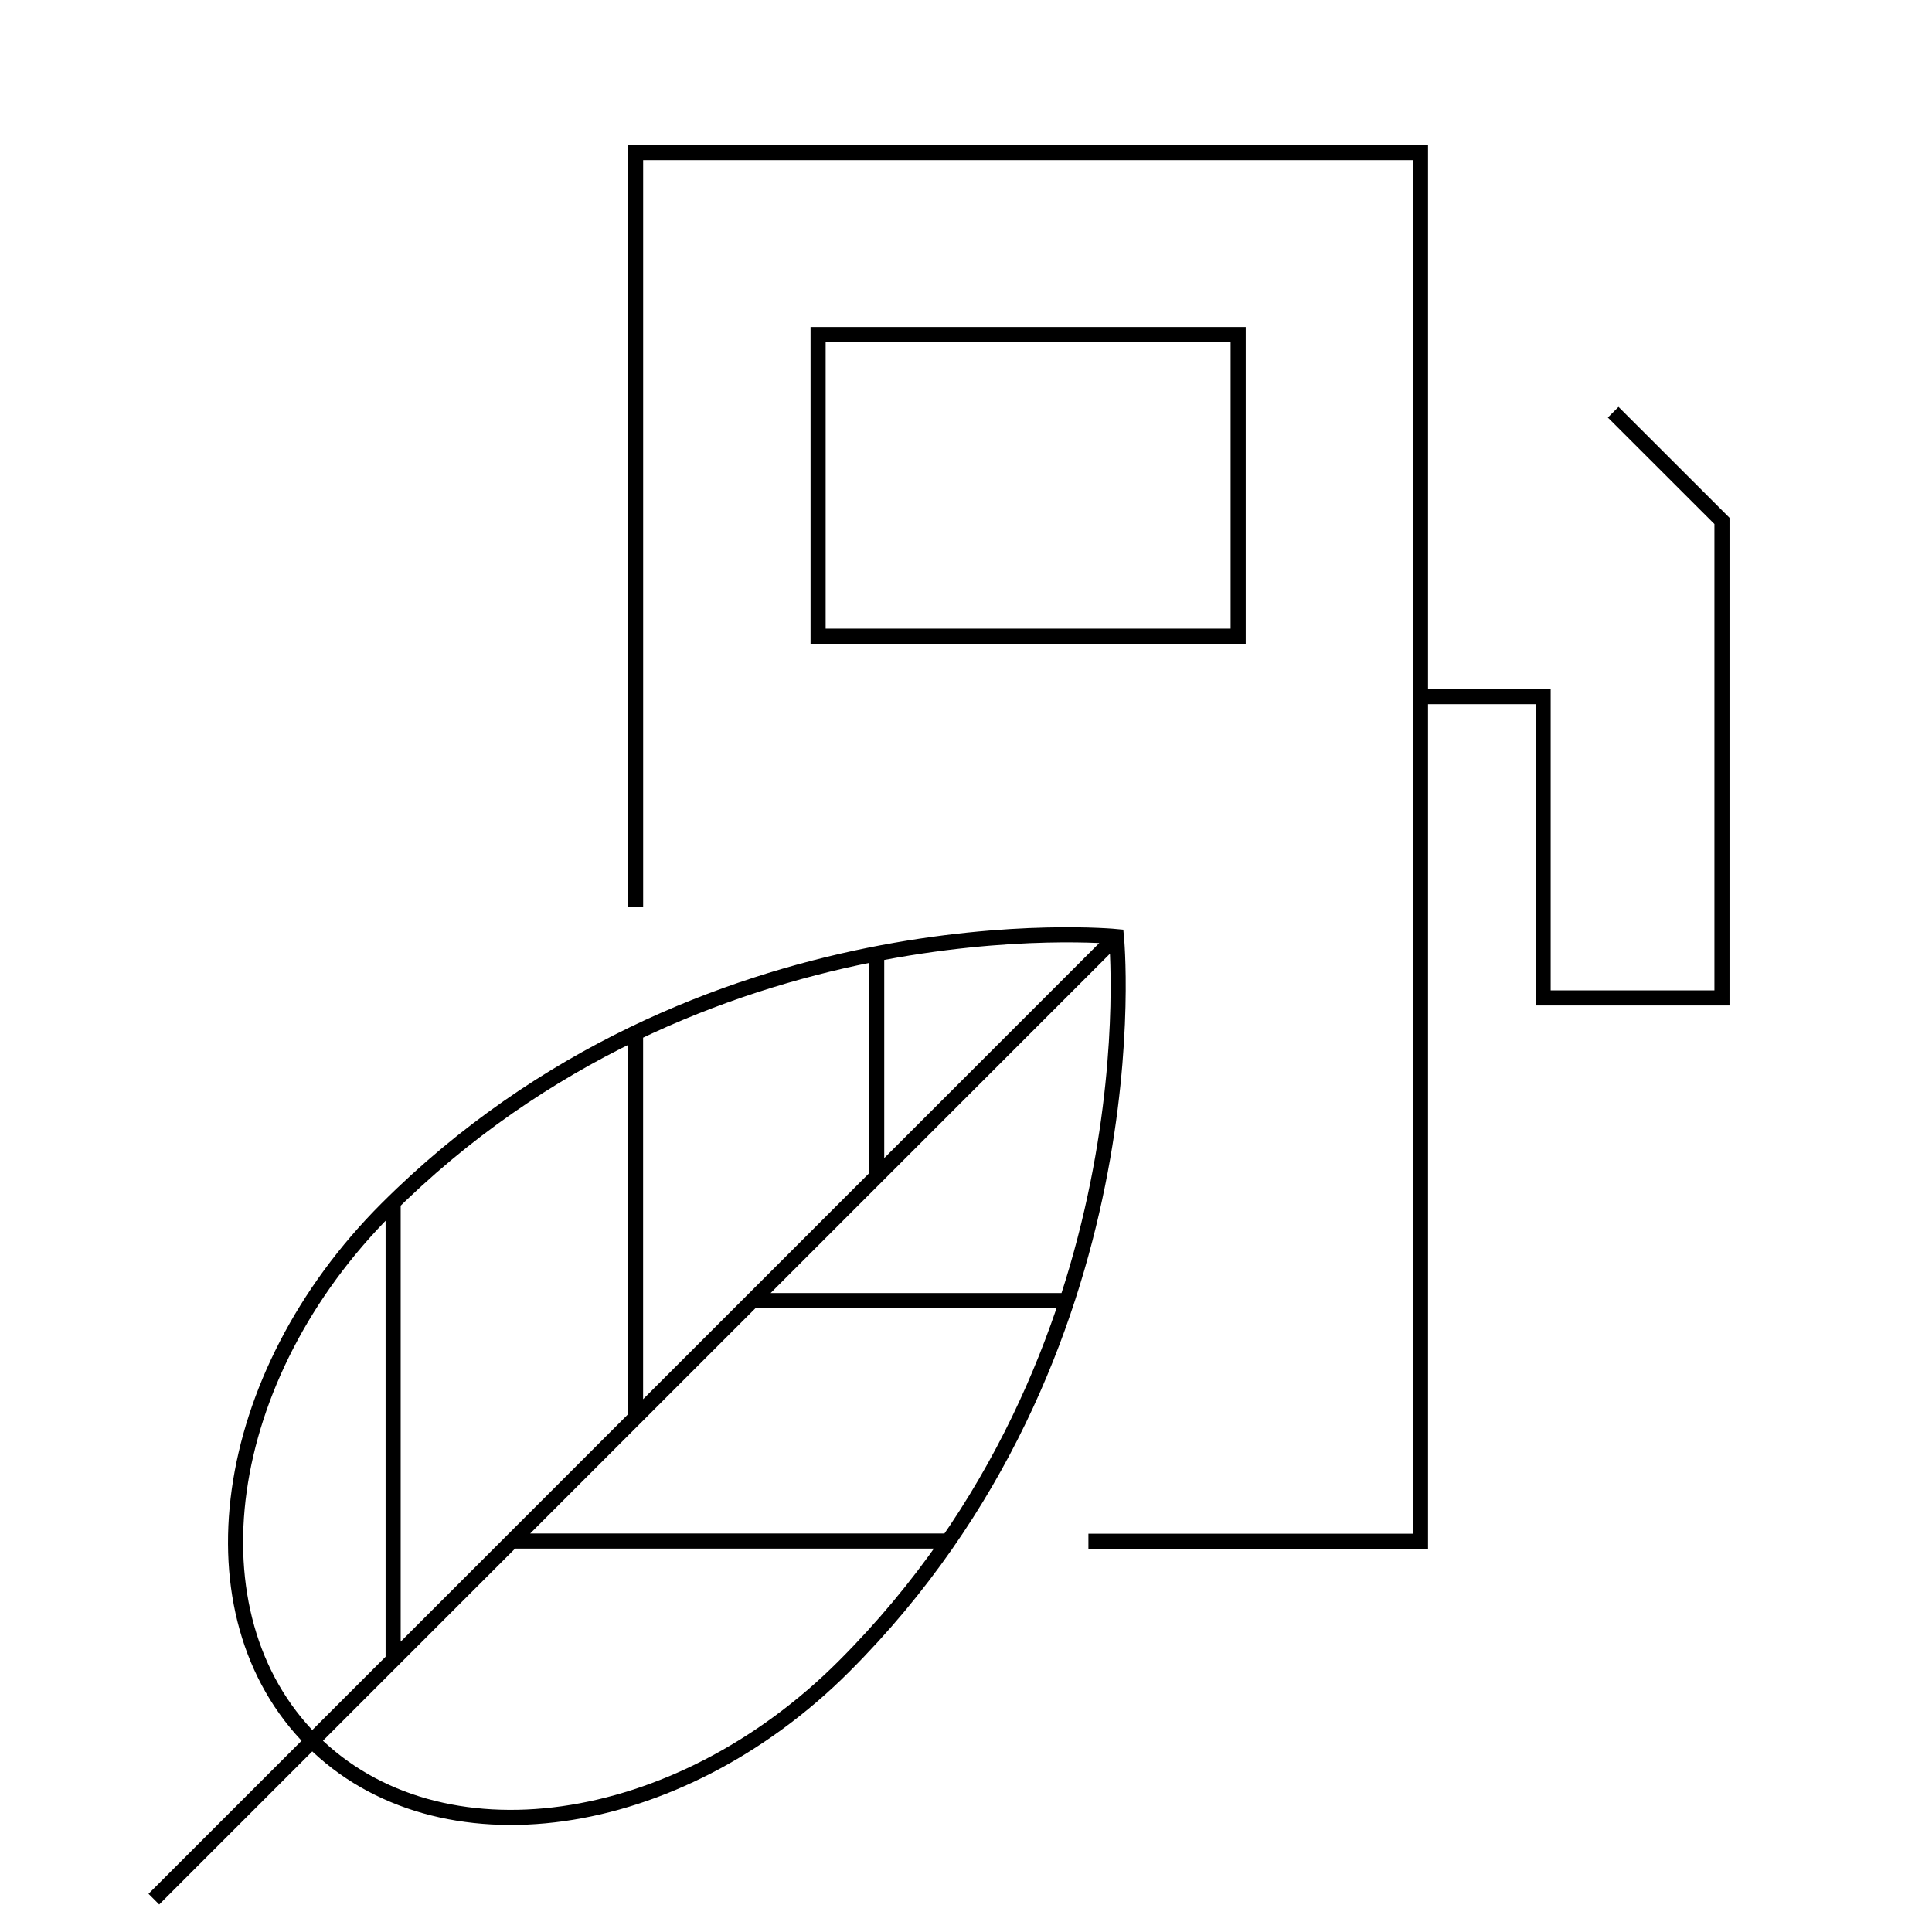 <?xml version="1.0" encoding="utf-8"?>
<!-- Generator: Adobe Illustrator 24.0.3, SVG Export Plug-In . SVG Version: 6.00 Build 0)  -->
<svg version="1.1" id="Icon_Keyline" xmlns="http://www.w3.org/2000/svg" xmlns:xlink="http://www.w3.org/1999/xlink" x="0px"
	 y="0px" viewBox="0 0 128 128" style="enable-background:new 0 0 128 128;" xml:space="preserve">
<style type="text/css">
	.st0{fill:none;stroke:#000000;stroke-miterlimit:10;}
</style>
<path class="st0" d="M10.193,125.823l63.773-63.773 M70.693,86.168H49.847 M33.919,102.097H62.84
	 M26.046,79.67v30.299 M58.083,77.952V63.186 M73.965,62.05c0,0-27.583-2.722-48.353,18.047
	c-11.091,11.091-13.298,26.867-4.93,35.235s24.144,6.162,35.235-4.93
	C76.687,89.634,73.965,62.05,73.965,62.05z M82.031,22.166h-27.83v19.984h27.83V22.166z
	 M94.11,46.155h8.126v19.961h11.848V34.511l-7.207-7.2 M72.11,102.11h22v-92h-52v50
	 M42.107,93.909V68.431"/>
</svg>

